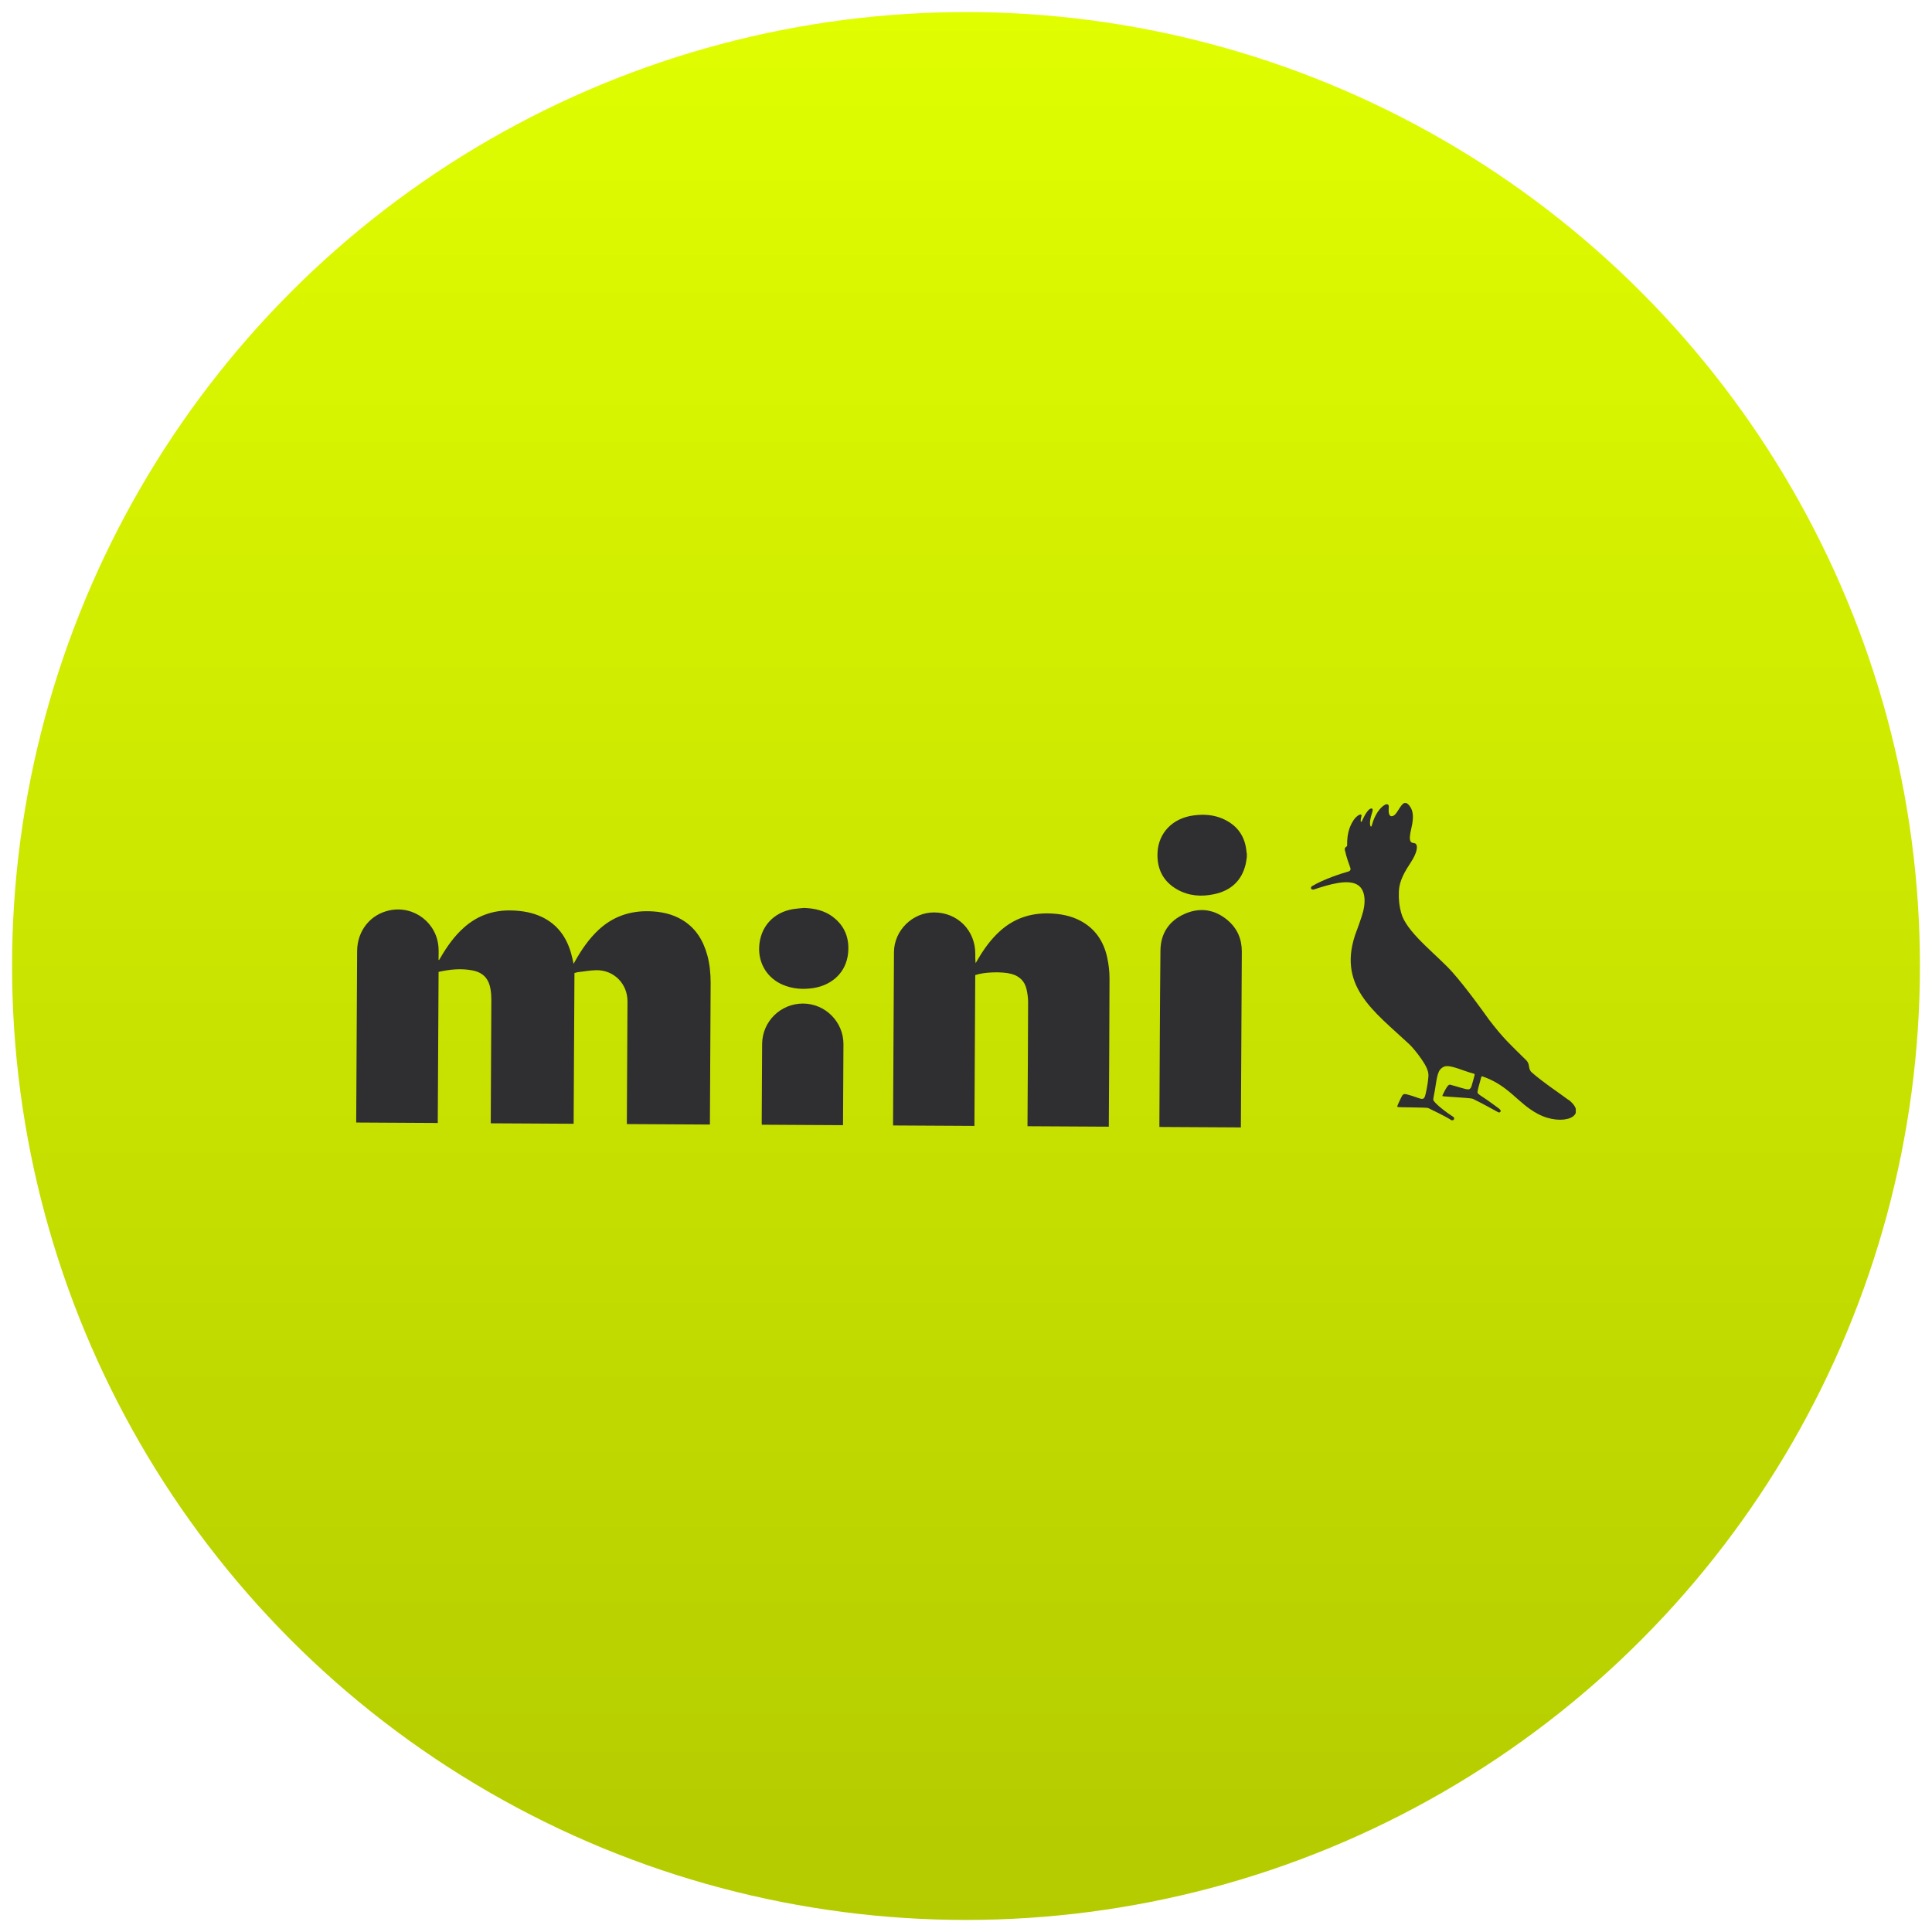 <svg width="320" height="320" viewBox="0 0 320 320" fill="none" xmlns="http://www.w3.org/2000/svg">
<rect x="0" y="0" width="320" height="320" fill="#808080" stroke="none"/>
<g clip-path="url(#clip0_152_8892)">
<rect width="320" height="320" fill="white"/>
<circle cx="160" cy="160" r="158" fill="#E0FE00"/>
<circle cx="160" cy="160" r="158" fill="url(#paint0_linear_152_8892)" fill-opacity="0.2" style="mix-blend-mode:plus-darker"/>
<g clip-path="url(#clip1_152_8892)">
<path d="M259.772 182.172C258.991 181.55 255.429 179.17 253.701 177.616C253.026 177.009 253.504 176.312 252.768 175.584C251.821 174.652 250.767 173.643 249.729 172.567C248.638 171.437 247.622 170.186 246.629 168.89C245.727 167.624 242.922 163.704 240.633 161.104C238.177 158.314 233.531 154.895 232.265 151.771C232.189 151.567 232.121 151.354 232.061 151.134C231.78 150.134 231.644 149.012 231.697 147.715C231.742 146.457 232.121 145.183 233.531 143.068C235.062 140.763 234.797 139.74 234.266 139.656C233.751 139.573 233.182 139.596 233.766 137.177C234.266 135.092 233.933 134.213 233.614 133.69C233.319 133.197 232.955 132.932 232.667 132.992C232.008 133.129 231.507 134.668 230.863 135.07C230.696 135.176 229.855 135.638 230.029 133.69C230.075 133.227 229.756 133.068 229.309 133.341C228.65 133.743 227.71 134.804 227.187 136.798C227.157 136.92 227.035 136.957 226.975 136.798C226.891 136.556 226.861 136.093 227.058 135.312C227.24 134.584 227.536 134.001 227.21 133.917C226.785 133.811 226.186 134.691 225.716 135.691C225.648 135.843 225.625 135.888 225.572 136.01C225.519 136.131 225.383 136.207 225.368 135.949C225.368 135.775 225.406 135.487 225.504 135.153C225.55 135.001 225.466 134.941 225.406 134.926C225.269 134.888 225.095 134.964 224.883 135.115C224.405 135.464 223.943 136.108 223.609 136.957C223.571 137.048 223.541 137.139 223.511 137.238C223.511 137.261 223.496 137.276 223.488 137.299C223.48 137.329 223.465 137.359 223.458 137.39C223.442 137.435 223.427 137.488 223.412 137.541C223.389 137.609 223.374 137.67 223.359 137.738C223.359 137.761 223.344 137.791 223.344 137.814C223.314 137.943 223.283 138.072 223.261 138.201C223.23 138.345 223.207 138.489 223.192 138.633C223.192 138.648 223.192 138.656 223.192 138.671C223.192 138.678 223.192 138.686 223.192 138.694C223.139 139.095 223.124 139.482 223.132 139.853C223.132 139.922 223.132 139.982 223.132 140.051C223.139 140.255 222.639 140.308 222.745 140.778C223.01 141.961 223.442 143.159 223.67 143.781C223.753 144.008 223.632 144.258 223.397 144.326C222.298 144.645 219.357 145.555 217.288 146.79C217.166 146.866 217.075 147.063 217.182 147.222C217.28 147.374 217.523 147.351 217.636 147.321C220.001 146.548 223.374 145.464 224.996 146.654C226.186 147.526 226.292 149.58 225.534 151.794C225.284 152.62 224.996 153.348 224.731 154.106H224.723C221.214 163.234 227.566 167.48 233.402 172.938C233.834 173.34 234.714 174.348 235.509 175.523C236.078 176.372 236.654 177.313 236.593 178.237C236.54 179.011 236.411 179.943 236.139 181.149C235.805 182.619 235.449 181.892 233.129 181.293C232.402 181.103 232.364 181.171 231.901 182.157C231.416 183.18 231.378 183.294 231.5 183.362C231.606 183.415 235.964 183.415 236.449 183.506C236.525 183.522 236.601 183.544 236.669 183.582C237.2 183.832 239.587 184.992 240.323 185.493C240.474 185.599 240.717 185.561 240.808 185.432C240.914 185.273 240.838 185.076 240.702 184.985C239.625 184.31 237.45 182.65 237.397 182.149C237.374 181.952 237.556 181.217 237.647 180.648C238.056 178.116 238.117 177.161 239.163 176.683C240.125 176.236 242.369 177.404 244.135 177.843C244.211 177.866 244.264 177.942 244.249 178.018C244.188 178.268 244.044 178.867 243.741 179.875C243.696 180.011 243.589 180.337 243.301 180.421C242.922 180.535 241.444 179.974 240.451 179.731C240.035 179.625 239.913 179.359 238.958 181.338C238.89 181.482 238.913 181.528 238.958 181.566C239.019 181.611 243.165 181.839 243.756 181.952C243.862 181.975 243.968 182.005 244.067 182.058C245.621 182.824 246.871 183.522 247.713 183.984C248.16 184.234 248.312 184.348 248.478 184.181C248.691 183.969 248.463 183.795 248.304 183.635C248.213 183.544 247.273 182.885 246.379 182.233C245.515 181.611 244.688 181.217 244.719 180.898C244.734 180.724 244.84 180.224 244.886 180.072C244.916 179.958 245.234 178.806 245.348 178.382C245.371 178.298 245.462 178.253 245.537 178.283C249.979 179.814 251.328 182.695 254.709 184.492C258.764 186.653 263.274 184.917 259.825 182.172" fill="#2F2F31"/>
<path d="M206.464 141.097C206.244 138.595 205.016 136.783 202.742 135.707C201.143 134.948 199.445 134.827 197.717 135.055C194.207 135.509 191.88 137.951 191.721 141.218C191.6 143.894 192.631 145.994 194.988 147.329C196.906 148.413 199.005 148.557 201.113 148.102C203.849 147.518 205.668 145.903 206.327 143.113C206.418 142.727 206.456 142.325 206.517 141.931C206.517 141.756 206.517 141.59 206.517 141.415C206.494 141.309 206.464 141.203 206.456 141.104L206.464 141.097Z" fill="#2F2F31"/>
<path d="M117.137 158.17C116.462 155.721 115.211 153.689 112.983 152.355C111.323 151.362 109.489 150.991 107.579 150.93C104.365 150.839 101.537 151.794 99.157 154C97.535 155.509 96.308 157.313 95.231 159.231C95.163 159.353 95.095 159.474 95.004 159.633C94.852 158.981 94.739 158.397 94.572 157.829C93.806 155.175 92.305 153.106 89.766 151.885C88.197 151.135 86.514 150.854 84.786 150.801C81.777 150.71 79.124 151.605 76.865 153.614C75.228 155.062 74 156.821 72.916 158.693C72.856 158.799 72.787 158.905 72.727 159.011L72.636 158.981C72.636 158.337 72.674 157.685 72.636 157.04C72.431 152.916 68.634 149.959 64.579 150.771C61.38 151.407 59.174 154.137 59.152 157.51C59.099 166.851 59.053 176.191 59 185.531V185.925C63.517 185.948 67.997 185.971 72.507 186.001C72.553 177.646 72.598 169.314 72.644 160.975C74.508 160.558 76.358 160.369 78.215 160.725C79.981 161.058 80.936 162.044 81.239 163.818C81.338 164.394 81.383 164.986 81.383 165.569C81.36 172.241 81.315 178.912 81.284 185.584C81.284 185.735 81.284 185.895 81.284 186.054C85.885 186.077 90.441 186.107 95.011 186.13C95.057 177.805 95.102 169.496 95.148 161.172C95.33 161.119 95.504 161.051 95.678 161.028C96.686 160.907 97.687 160.725 98.695 160.695C101.644 160.611 103.948 162.923 103.933 165.88C103.895 172.491 103.864 179.102 103.827 185.713C103.827 185.864 103.827 186.016 103.827 186.183C108.435 186.206 112.983 186.236 117.584 186.259V185.963C117.629 178.253 117.675 170.535 117.705 162.825C117.705 161.256 117.561 159.701 117.144 158.178L117.137 158.17Z" fill="#2F2F31"/>
<path d="M183.406 158.677C182.83 155.963 181.428 153.803 178.904 152.484C177.312 151.65 175.584 151.346 173.803 151.293C170.695 151.202 167.944 152.12 165.624 154.22C164.146 155.554 162.994 157.146 161.994 158.852C161.865 159.079 161.728 159.307 161.599 159.527C161.531 159.003 161.531 158.511 161.539 158.018C161.561 154.114 158.621 151.142 154.725 151.127C151.147 151.111 148.092 154.114 148.07 157.692C148.017 167.138 147.963 176.592 147.918 186.038V186.41C152.443 186.433 156.908 186.455 161.395 186.486C161.44 178.139 161.486 169.814 161.531 161.505C163.032 160.975 166.041 160.899 167.542 161.316C168.861 161.687 169.725 162.514 170.028 163.848C170.18 164.538 170.286 165.25 170.286 165.948C170.271 172.657 170.225 179.359 170.187 186.069V186.539C174.697 186.561 179.162 186.584 183.656 186.614C183.656 186.433 183.656 186.281 183.656 186.122C183.702 178.093 183.755 170.065 183.77 162.036C183.77 160.922 183.641 159.784 183.406 158.693V158.677Z" fill="#2F2F31"/>
<path d="M203.386 152.461C201.234 150.627 198.77 150.232 196.193 151.377C193.624 152.522 192.237 154.614 192.206 157.427C192.108 167.033 192.085 176.638 192.032 186.251C192.032 186.38 192.032 186.509 192.032 186.66C196.55 186.683 201.014 186.706 205.532 186.736C205.532 186.539 205.532 186.38 205.532 186.228C205.585 176.691 205.638 167.161 205.683 157.624C205.691 155.57 204.955 153.803 203.386 152.469V152.461Z" fill="#2F2F31"/>
<path d="M132.993 166.221C129.279 166.221 126.255 169.201 126.232 172.915C126.202 177.244 126.187 181.581 126.164 185.91C126.164 186.031 126.172 186.145 126.179 186.289C130.666 186.312 135.131 186.334 139.633 186.365C139.633 186.183 139.633 186.031 139.633 185.887C139.656 181.581 139.679 177.275 139.701 172.961C139.724 169.261 136.692 166.221 132.993 166.221Z" fill="#2F2F31"/>
<path d="M137.943 151.855C136.541 150.801 134.903 150.444 133.175 150.384C132.592 150.444 132.008 150.475 131.424 150.566C128.074 151.089 125.861 153.568 125.739 156.934C125.641 159.648 127.119 162.013 129.613 163.09C131.242 163.795 132.948 163.916 134.684 163.659C137.829 163.181 140.164 161.043 140.475 157.851C140.709 155.418 139.936 153.363 137.943 151.862V151.855Z" fill="#2F2F31"/>
</g>
</g>
<defs>
<linearGradient id="paint0_linear_152_8892" x1="160" y1="2" x2="160" y2="318" gradientUnits="userSpaceOnUse">
<stop stop-opacity="0"/>
<stop offset="1"/>
</linearGradient>
<clipPath id="clip0_152_8892">
<rect width="320" height="320" fill="white"/>
</clipPath>
<clipPath id="clip1_152_8892">
<rect width="202" height="53.728" fill="white" transform="translate(59 133)"/>
</clipPath>
</defs>
</svg>
